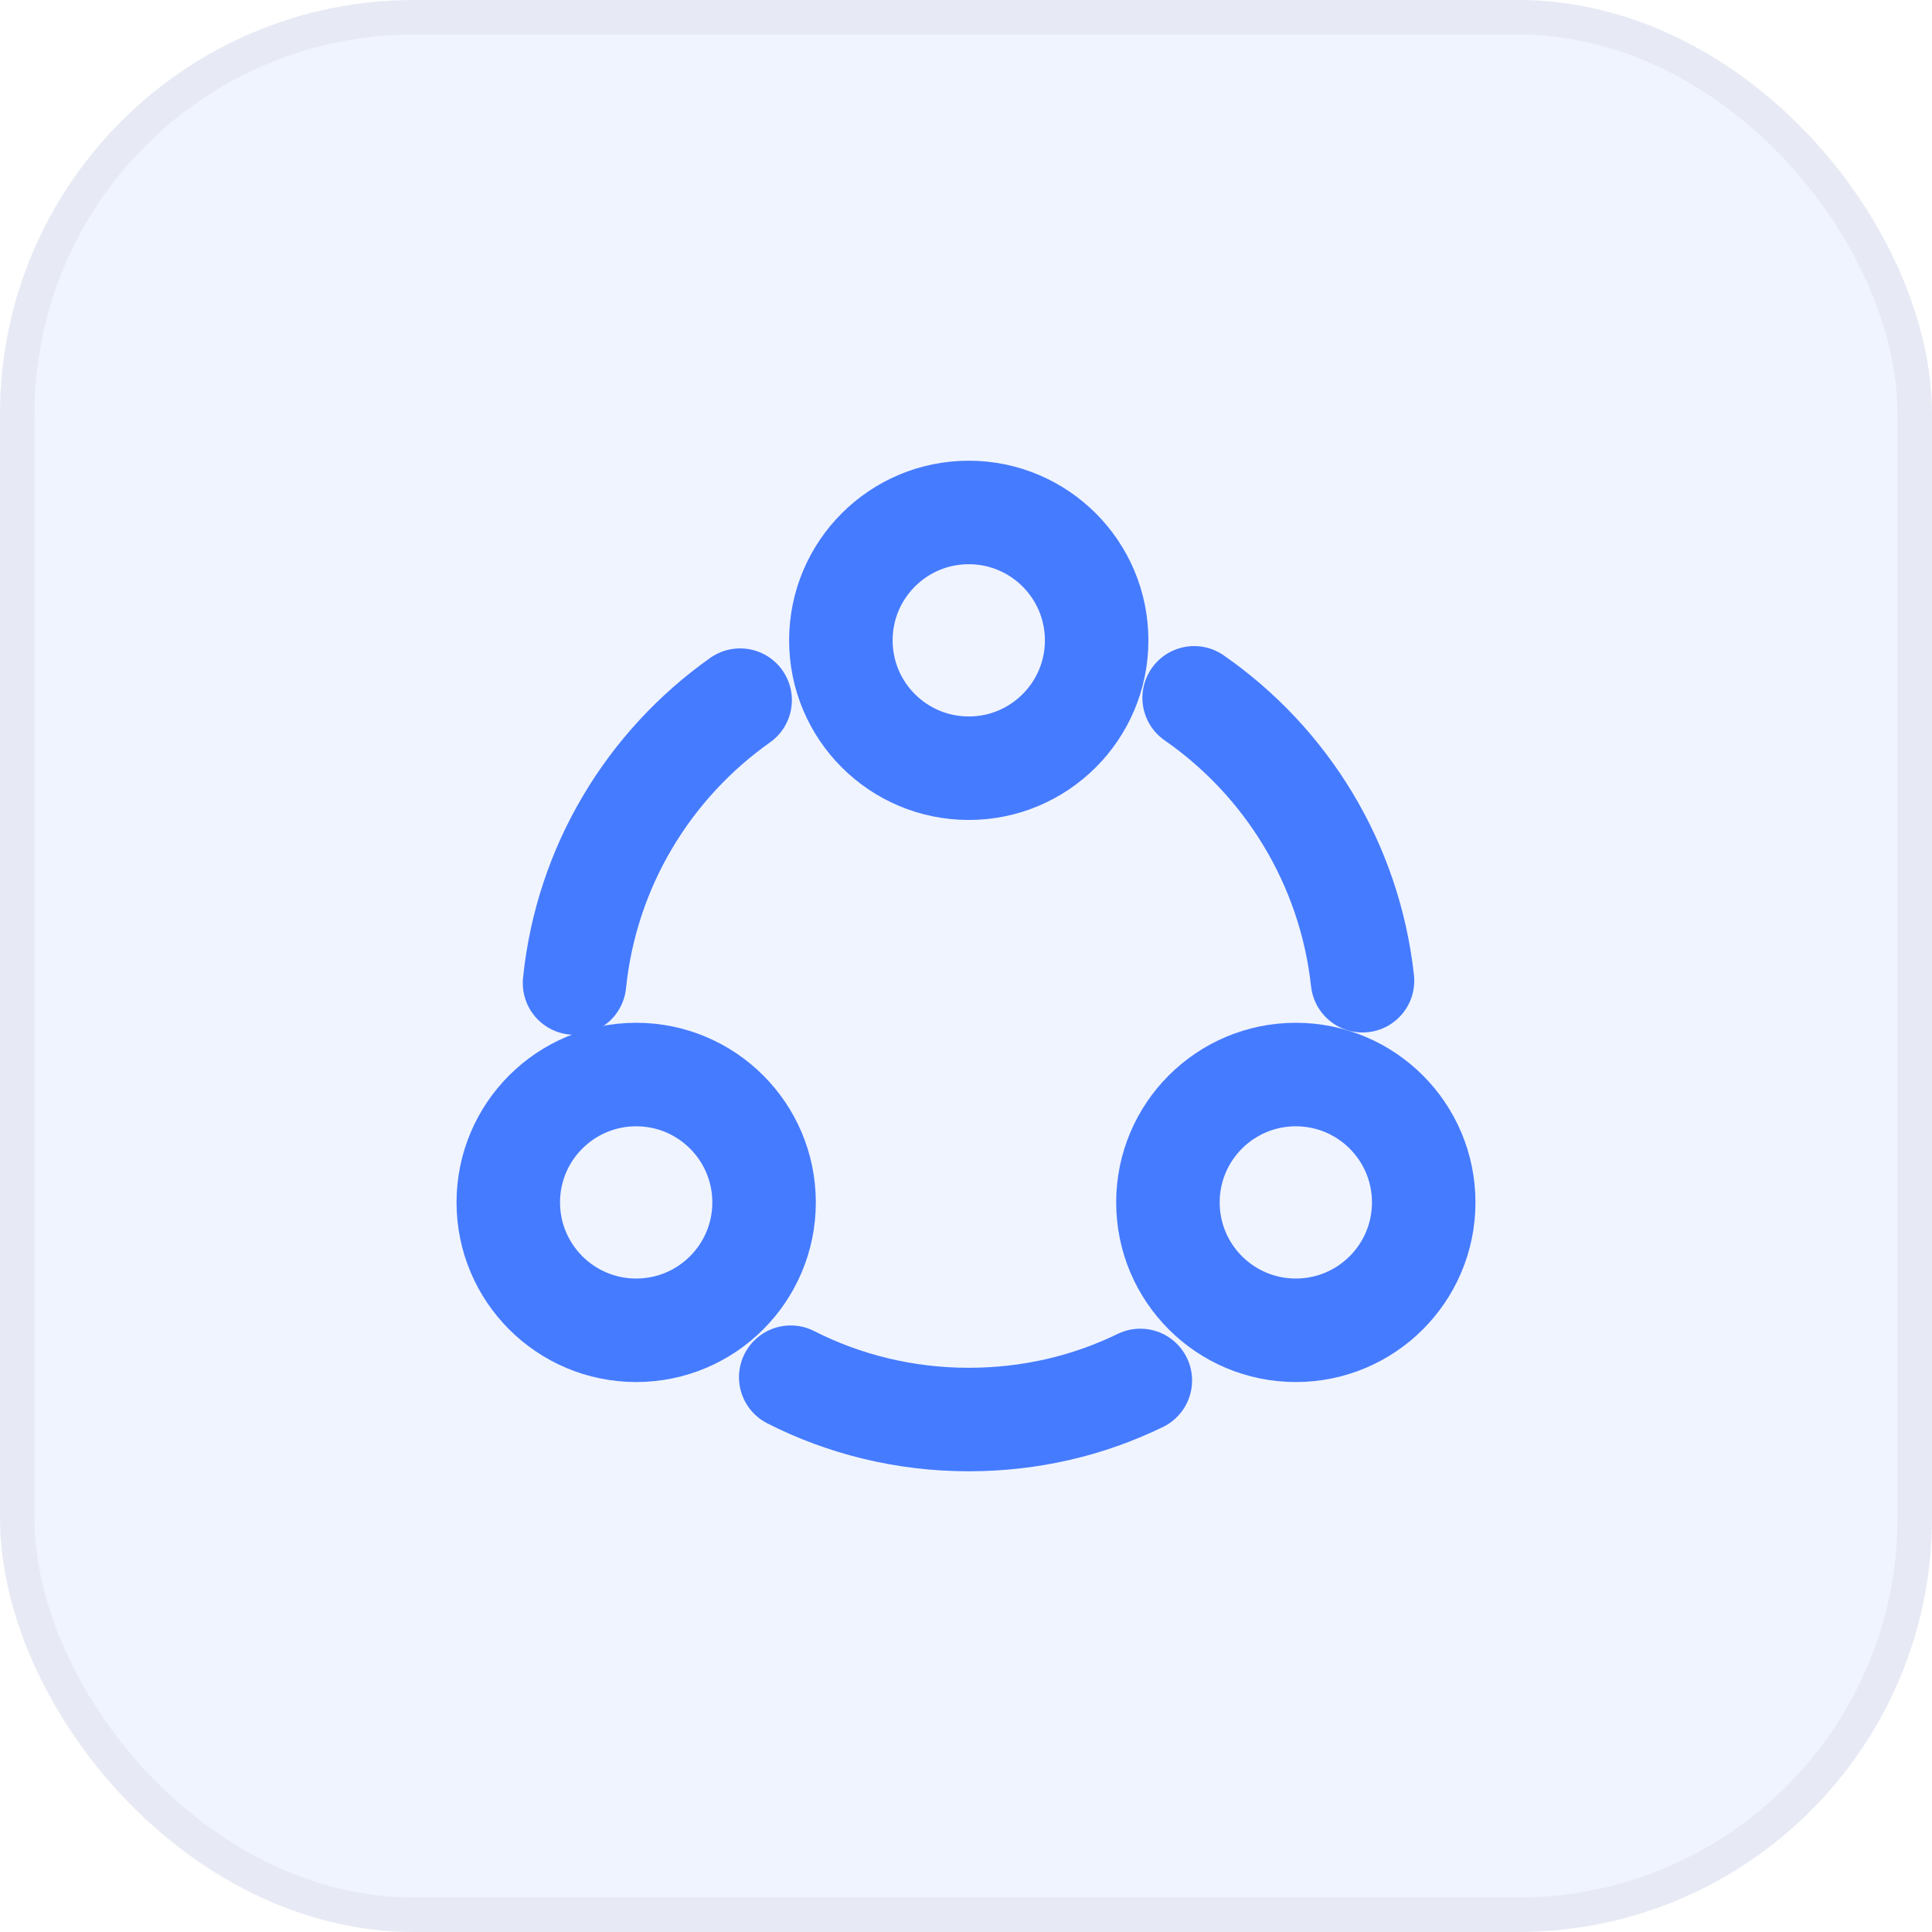 <svg width="56" height="56" viewBox="0 0 56 56" fill="none" xmlns="http://www.w3.org/2000/svg">
<rect width="56" height="56" rx="12" fill="#457BFF" fill-opacity="0.08"/>
<rect x="0.5" y="0.5" width="55" height="55" rx="11.5" stroke="black" stroke-opacity="0.04"/>
<g clip-path="url(#clip0_4173_1930969)">
<mask id="mask0_4173_1930969" style="mask-type:luminance" maskUnits="userSpaceOnUse" x="12" y="12" width="32" height="32">
<path d="M44 12H12V44H44V12Z" fill="white"/>
</mask>
<g mask="url(#mask0_4173_1930969)">
<path d="M34.613 20.227C37.28 22.08 39.12 25.027 39.493 28.427" stroke="#457BFF" stroke-width="3" stroke-linecap="round" stroke-linejoin="round"/>
<path d="M16.653 28.494C17 25.108 18.813 22.161 21.453 20.294" stroke="#457BFF" stroke-width="3" stroke-linecap="round" stroke-linejoin="round"/>
<path d="M22.92 39.919C24.467 40.706 26.227 41.146 28.08 41.146C29.866 41.146 31.547 40.746 33.053 40.013" stroke="#457BFF" stroke-width="3" stroke-linecap="round" stroke-linejoin="round"/>
<path d="M28.08 22.267C30.127 22.267 31.787 20.608 31.787 18.561C31.787 16.514 30.127 14.854 28.08 14.854C26.033 14.854 24.373 16.514 24.373 18.561C24.373 20.608 26.033 22.267 28.08 22.267Z" stroke="#457BFF" stroke-width="3" stroke-linecap="round" stroke-linejoin="round"/>
<path d="M18.44 38.559C20.487 38.559 22.147 36.9 22.147 34.852C22.147 32.805 20.487 31.146 18.44 31.146C16.393 31.146 14.733 32.805 14.733 34.852C14.733 36.9 16.393 38.559 18.44 38.559Z" stroke="#457BFF" stroke-width="3" stroke-linecap="round" stroke-linejoin="round"/>
<path d="M37.56 38.559C39.607 38.559 41.267 36.9 41.267 34.852C41.267 32.805 39.607 31.146 37.56 31.146C35.513 31.146 33.853 32.805 33.853 34.852C33.853 36.9 35.513 38.559 37.56 38.559Z" stroke="#457BFF" stroke-width="3" stroke-linecap="round" stroke-linejoin="round"/>
</g>
</g>
<defs>
<clipPath id="clip0_4173_1930969">
<rect width="32" height="32" fill="white" transform="translate(12 12)"/>
</clipPath>
</defs>
</svg>
